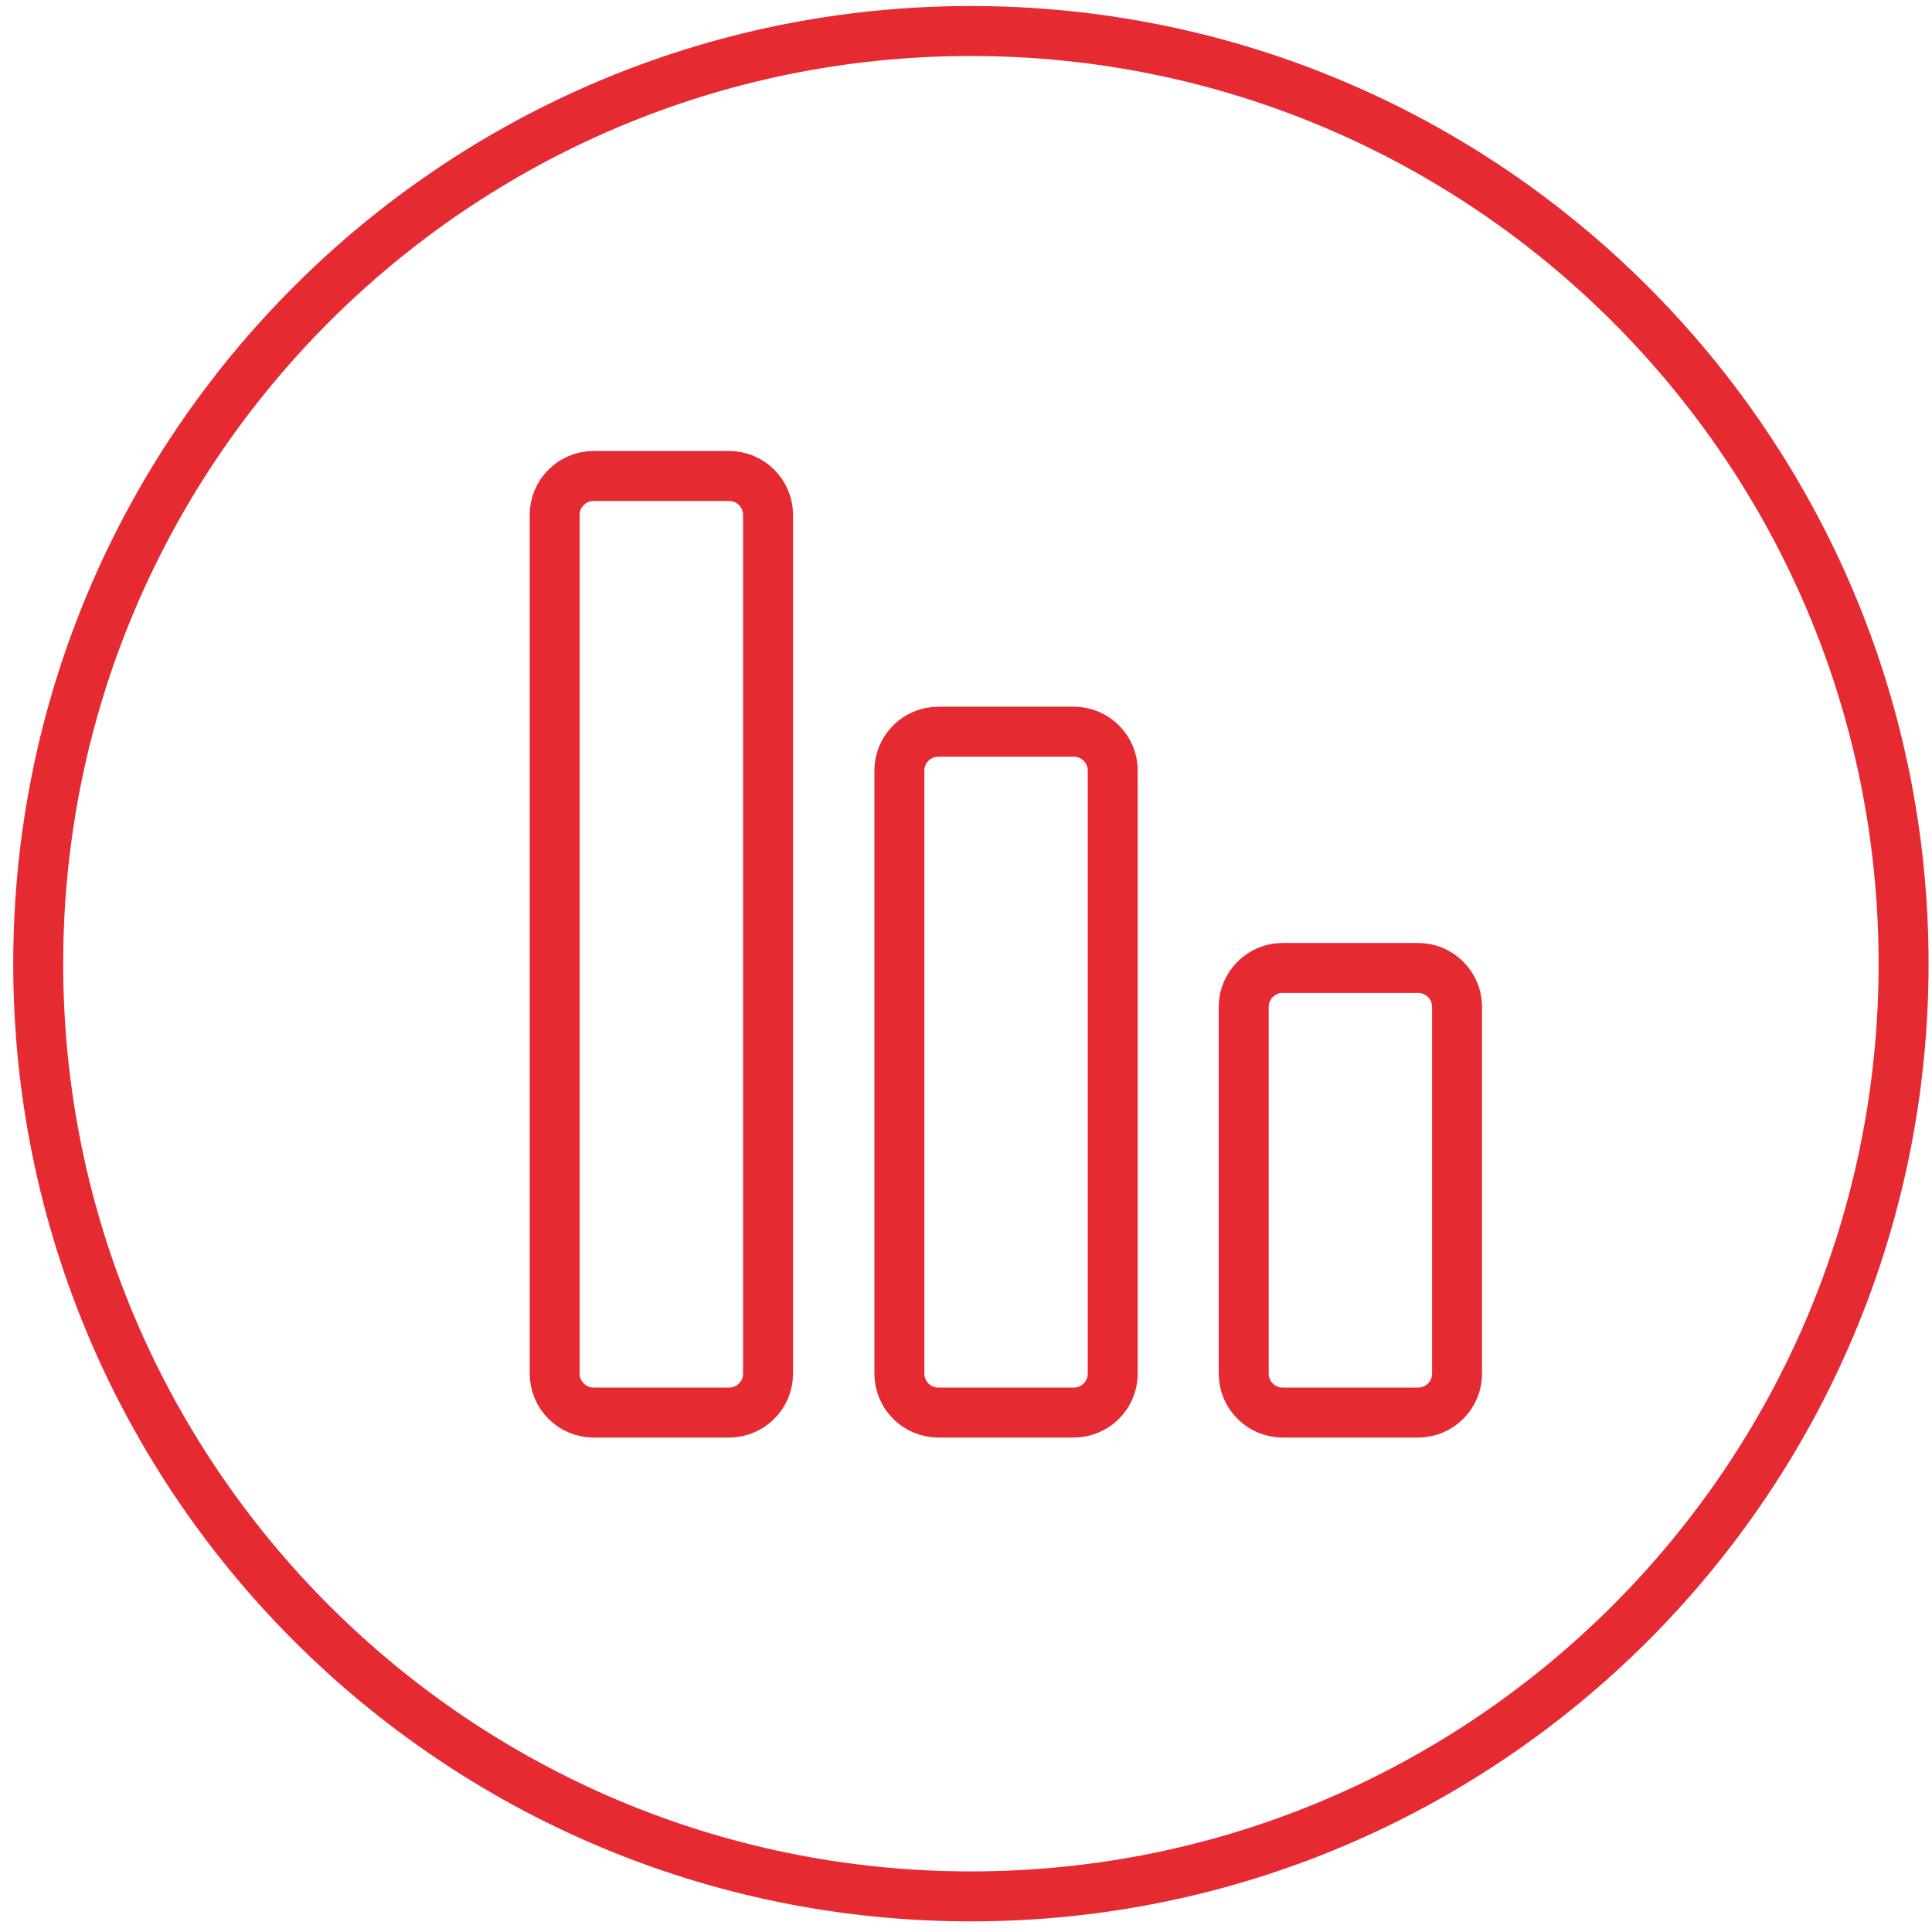 <svg width="58" height="58" viewBox="0 0 58 58" fill="none" xmlns="http://www.w3.org/2000/svg">
<path d="M29.147 56.931C44.605 56.931 57.147 44.389 57.147 28.931C57.147 13.472 44.605 0.931 29.147 0.931C13.688 0.931 1.147 13.472 1.147 28.931C1.147 44.389 13.688 56.931 29.147 56.931Z" stroke="#E62A32" stroke-width="1.5" stroke-miterlimit="10"/>
<path d="M21.89 14.289H17.818C17.177 14.289 16.652 14.814 16.652 15.456V41.239C16.652 41.881 17.177 42.406 17.818 42.406H21.89C22.532 42.406 23.057 41.881 23.057 41.239V15.456C23.057 14.814 22.532 14.289 21.89 14.289Z" stroke="#E62A32" stroke-width="1.5" stroke-miterlimit="10"/>
<path d="M32.239 21.966H28.167C27.525 21.966 27 22.491 27 23.132V41.239C27 41.881 27.525 42.406 28.167 42.406H32.239C32.88 42.406 33.405 41.881 33.405 41.239V23.132C33.405 22.491 32.88 21.966 32.239 21.966Z" stroke="#E62A32" stroke-width="1.5" stroke-miterlimit="10"/>
<path d="M42.575 29.059H38.504C37.862 29.059 37.337 29.584 37.337 30.226V41.239C37.337 41.881 37.862 42.406 38.504 42.406H42.575C43.217 42.406 43.742 41.881 43.742 41.239V30.226C43.742 29.584 43.217 29.059 42.575 29.059Z" stroke="#E62A32" stroke-width="1.5" stroke-miterlimit="10"/>
</svg>
